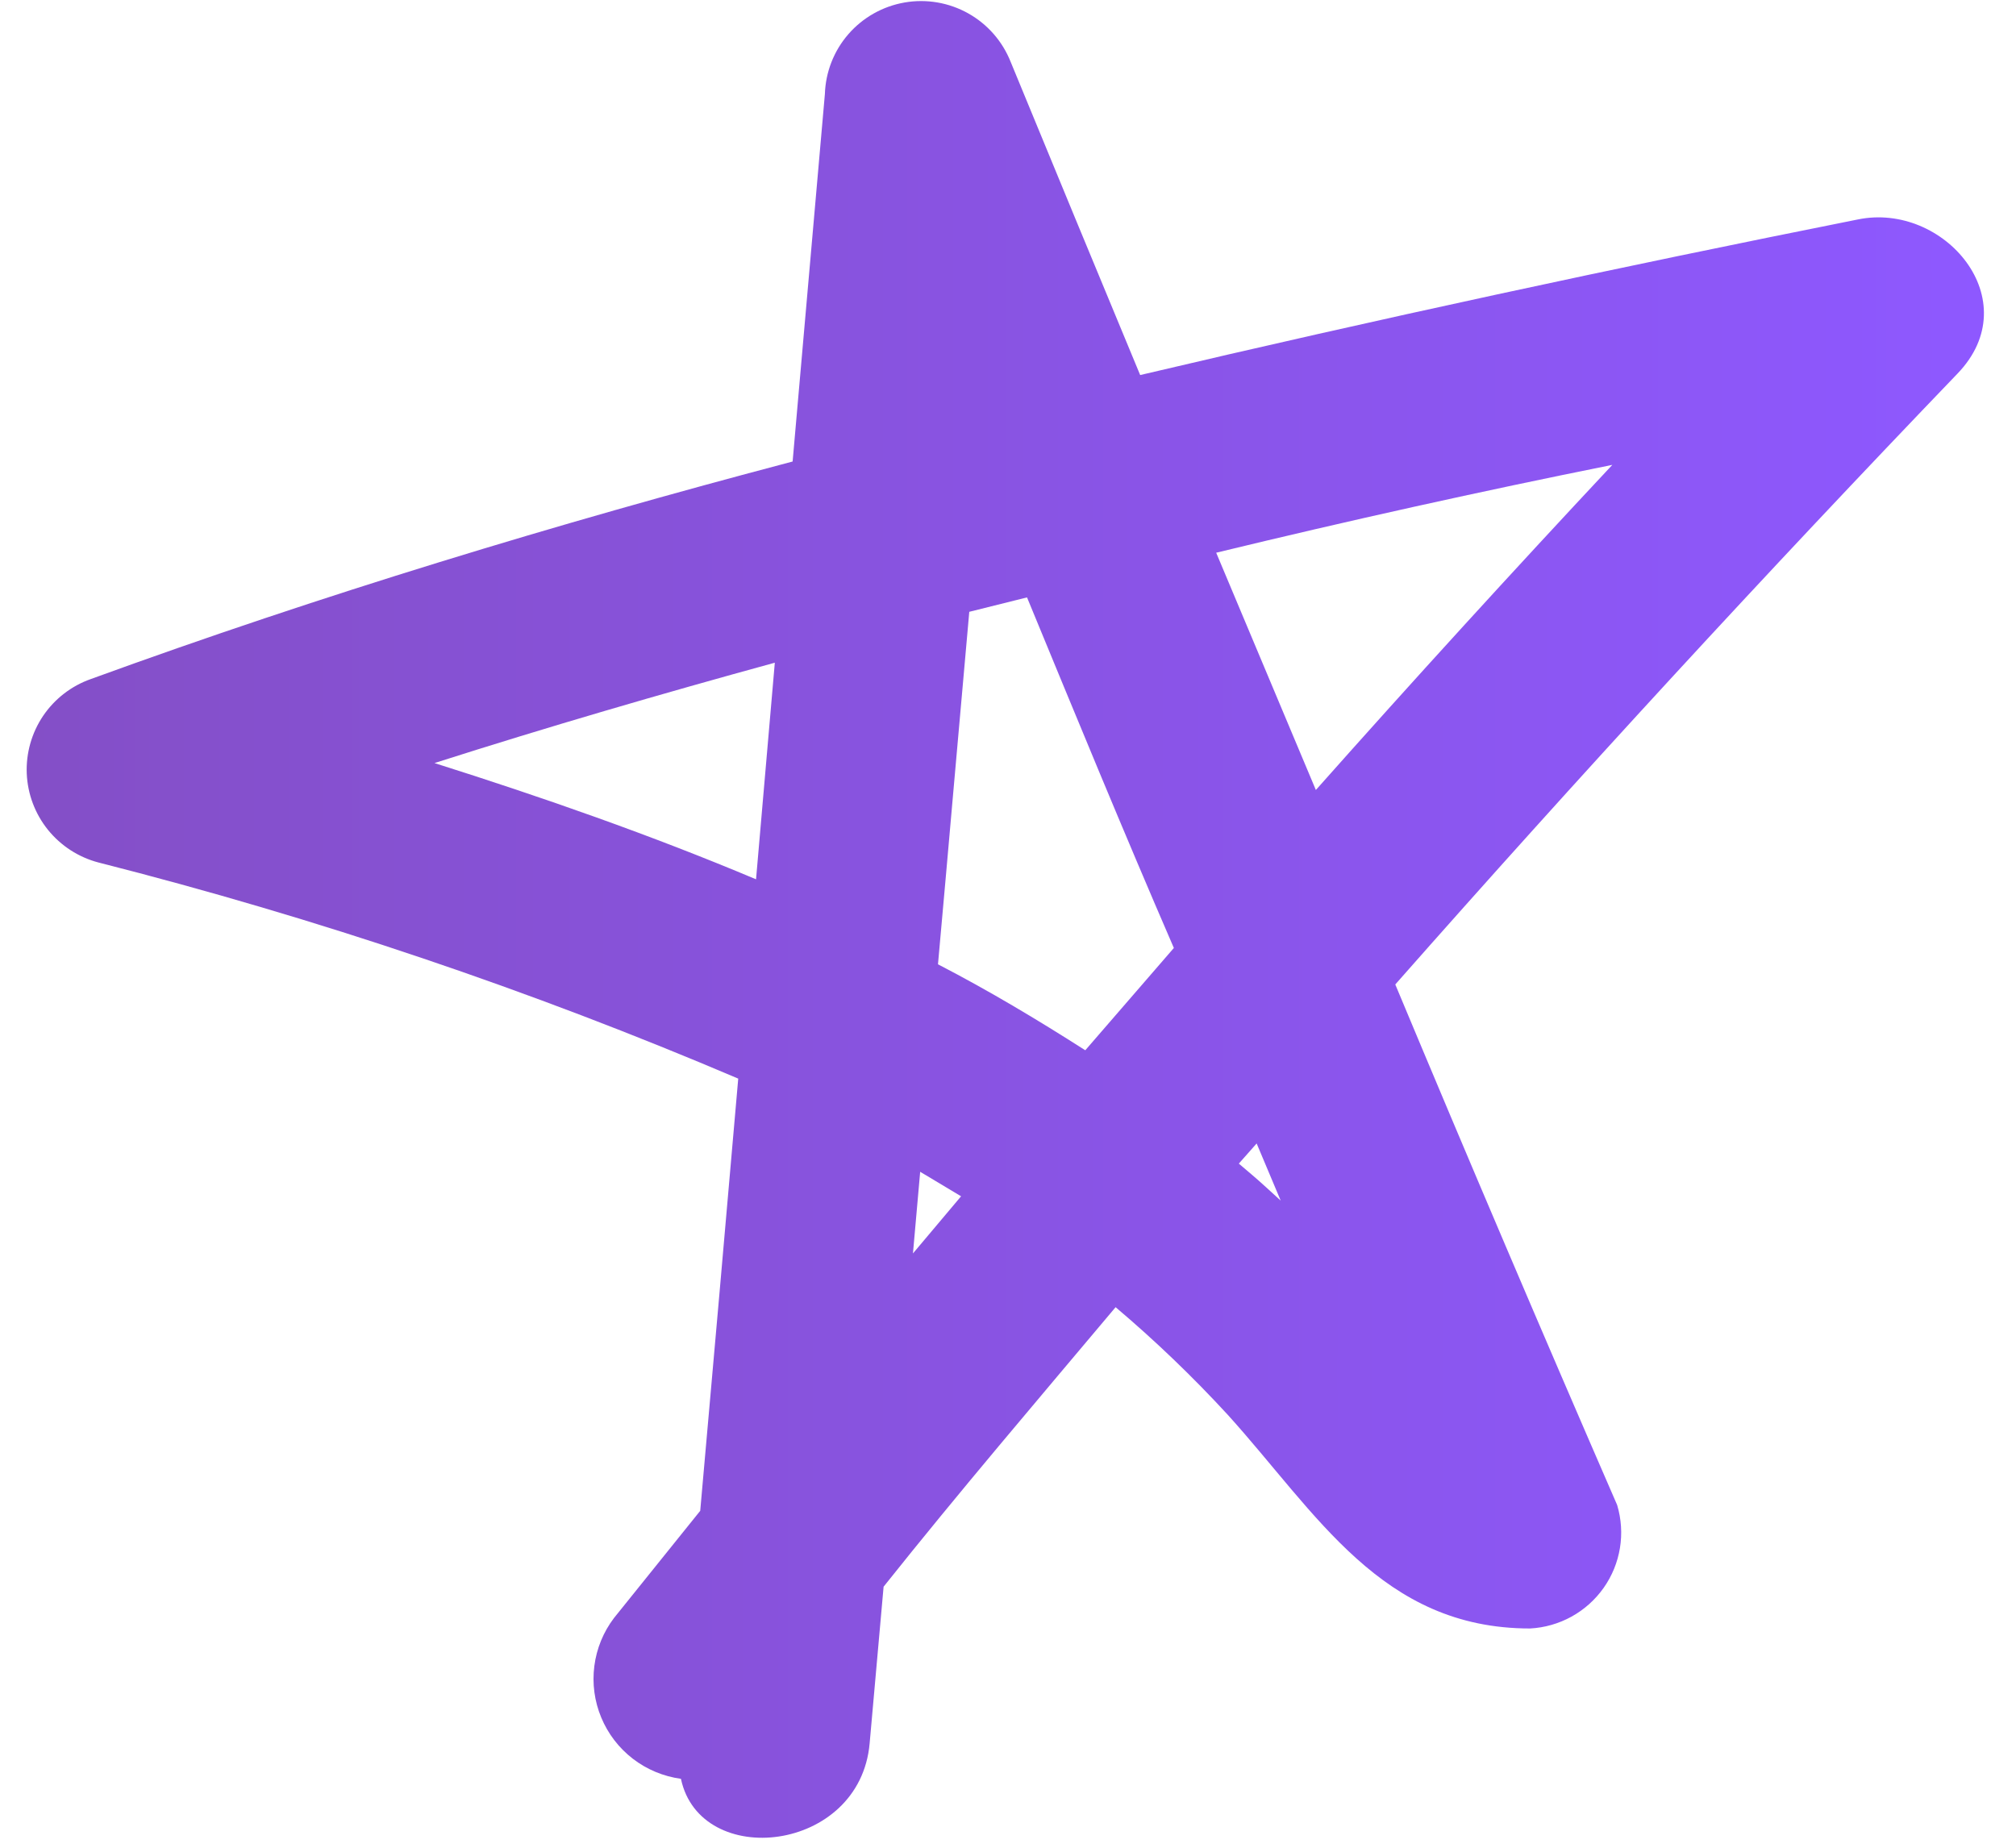 <svg width="48" height="44" viewBox="0 0 48 44" fill="none" xmlns="http://www.w3.org/2000/svg">
  <path
    d="M44.234 5.226C38.504 6.369 32.774 7.604 27.147 8.931C26.115 6.446 25.087 3.96 24.064 1.475C23.87 0.985 23.514 0.577 23.054 0.319C22.594 0.061 22.059 -0.031 21.539 0.059C21.019 0.149 20.546 0.415 20.2 0.813C19.854 1.21 19.657 1.715 19.64 2.241L18.872 10.99C13.233 12.476 7.652 14.169 2.163 16.17C1.7 16.333 1.303 16.64 1.028 17.045C0.754 17.451 0.617 17.933 0.637 18.422C0.658 18.911 0.835 19.38 1.142 19.761C1.45 20.142 1.872 20.415 2.346 20.539C7.548 21.861 12.64 23.581 17.577 25.685C17.279 29.116 16.977 32.547 16.672 35.977L14.62 38.528C14.366 38.862 14.204 39.257 14.151 39.673C14.097 40.089 14.154 40.512 14.315 40.899C14.476 41.287 14.736 41.626 15.069 41.882C15.402 42.138 15.797 42.302 16.213 42.359C16.672 44.532 20.477 44.131 20.706 41.512L21.038 37.784C22.86 35.497 24.706 33.336 26.562 31.128C27.505 31.926 28.397 32.782 29.232 33.69C31.353 36.035 32.888 38.779 36.43 38.779C36.776 38.761 37.114 38.664 37.417 38.497C37.721 38.329 37.982 38.095 38.182 37.812C38.382 37.529 38.514 37.205 38.57 36.863C38.626 36.522 38.603 36.172 38.504 35.84C36.724 31.746 34.963 27.614 33.221 23.443C37.576 18.503 42.038 13.654 46.607 8.897C48.291 7.147 46.286 4.803 44.234 5.226ZM23.078 14.569L24.453 14.226C25.599 17.005 26.745 19.795 27.949 22.574L25.84 25.01C24.694 24.278 23.548 23.592 22.333 22.963C22.585 20.173 22.826 17.371 23.078 14.569ZM10.345 18.171C13.027 17.314 15.732 16.525 18.448 15.781L18.001 20.939C15.503 19.887 12.913 18.983 10.345 18.171ZM21.737 29.848L21.909 27.904L22.883 28.487L21.737 29.848ZM30.493 28.59C30.264 28.384 30.035 28.166 29.805 27.972L29.496 27.709L29.92 27.229L30.493 28.59ZM28.957 13.162C32.097 12.4 35.242 11.702 38.389 11.07C36.006 13.616 33.652 16.197 31.33 18.812L28.957 13.162Z"
    fill="url(#paint0_linear_800_29969)" />
  <defs>
    <linearGradient id="paint0_linear_800_29969" x1="0.635" y1="21.894" x2="47.236"
      y2="21.894" gradientUnits="userSpaceOnUse">
      <stop offset="0" stop-color="#844FC7" />
      <stop offset="1" stop-color="#8E58FF" />
    </linearGradient>
  </defs>
</svg>